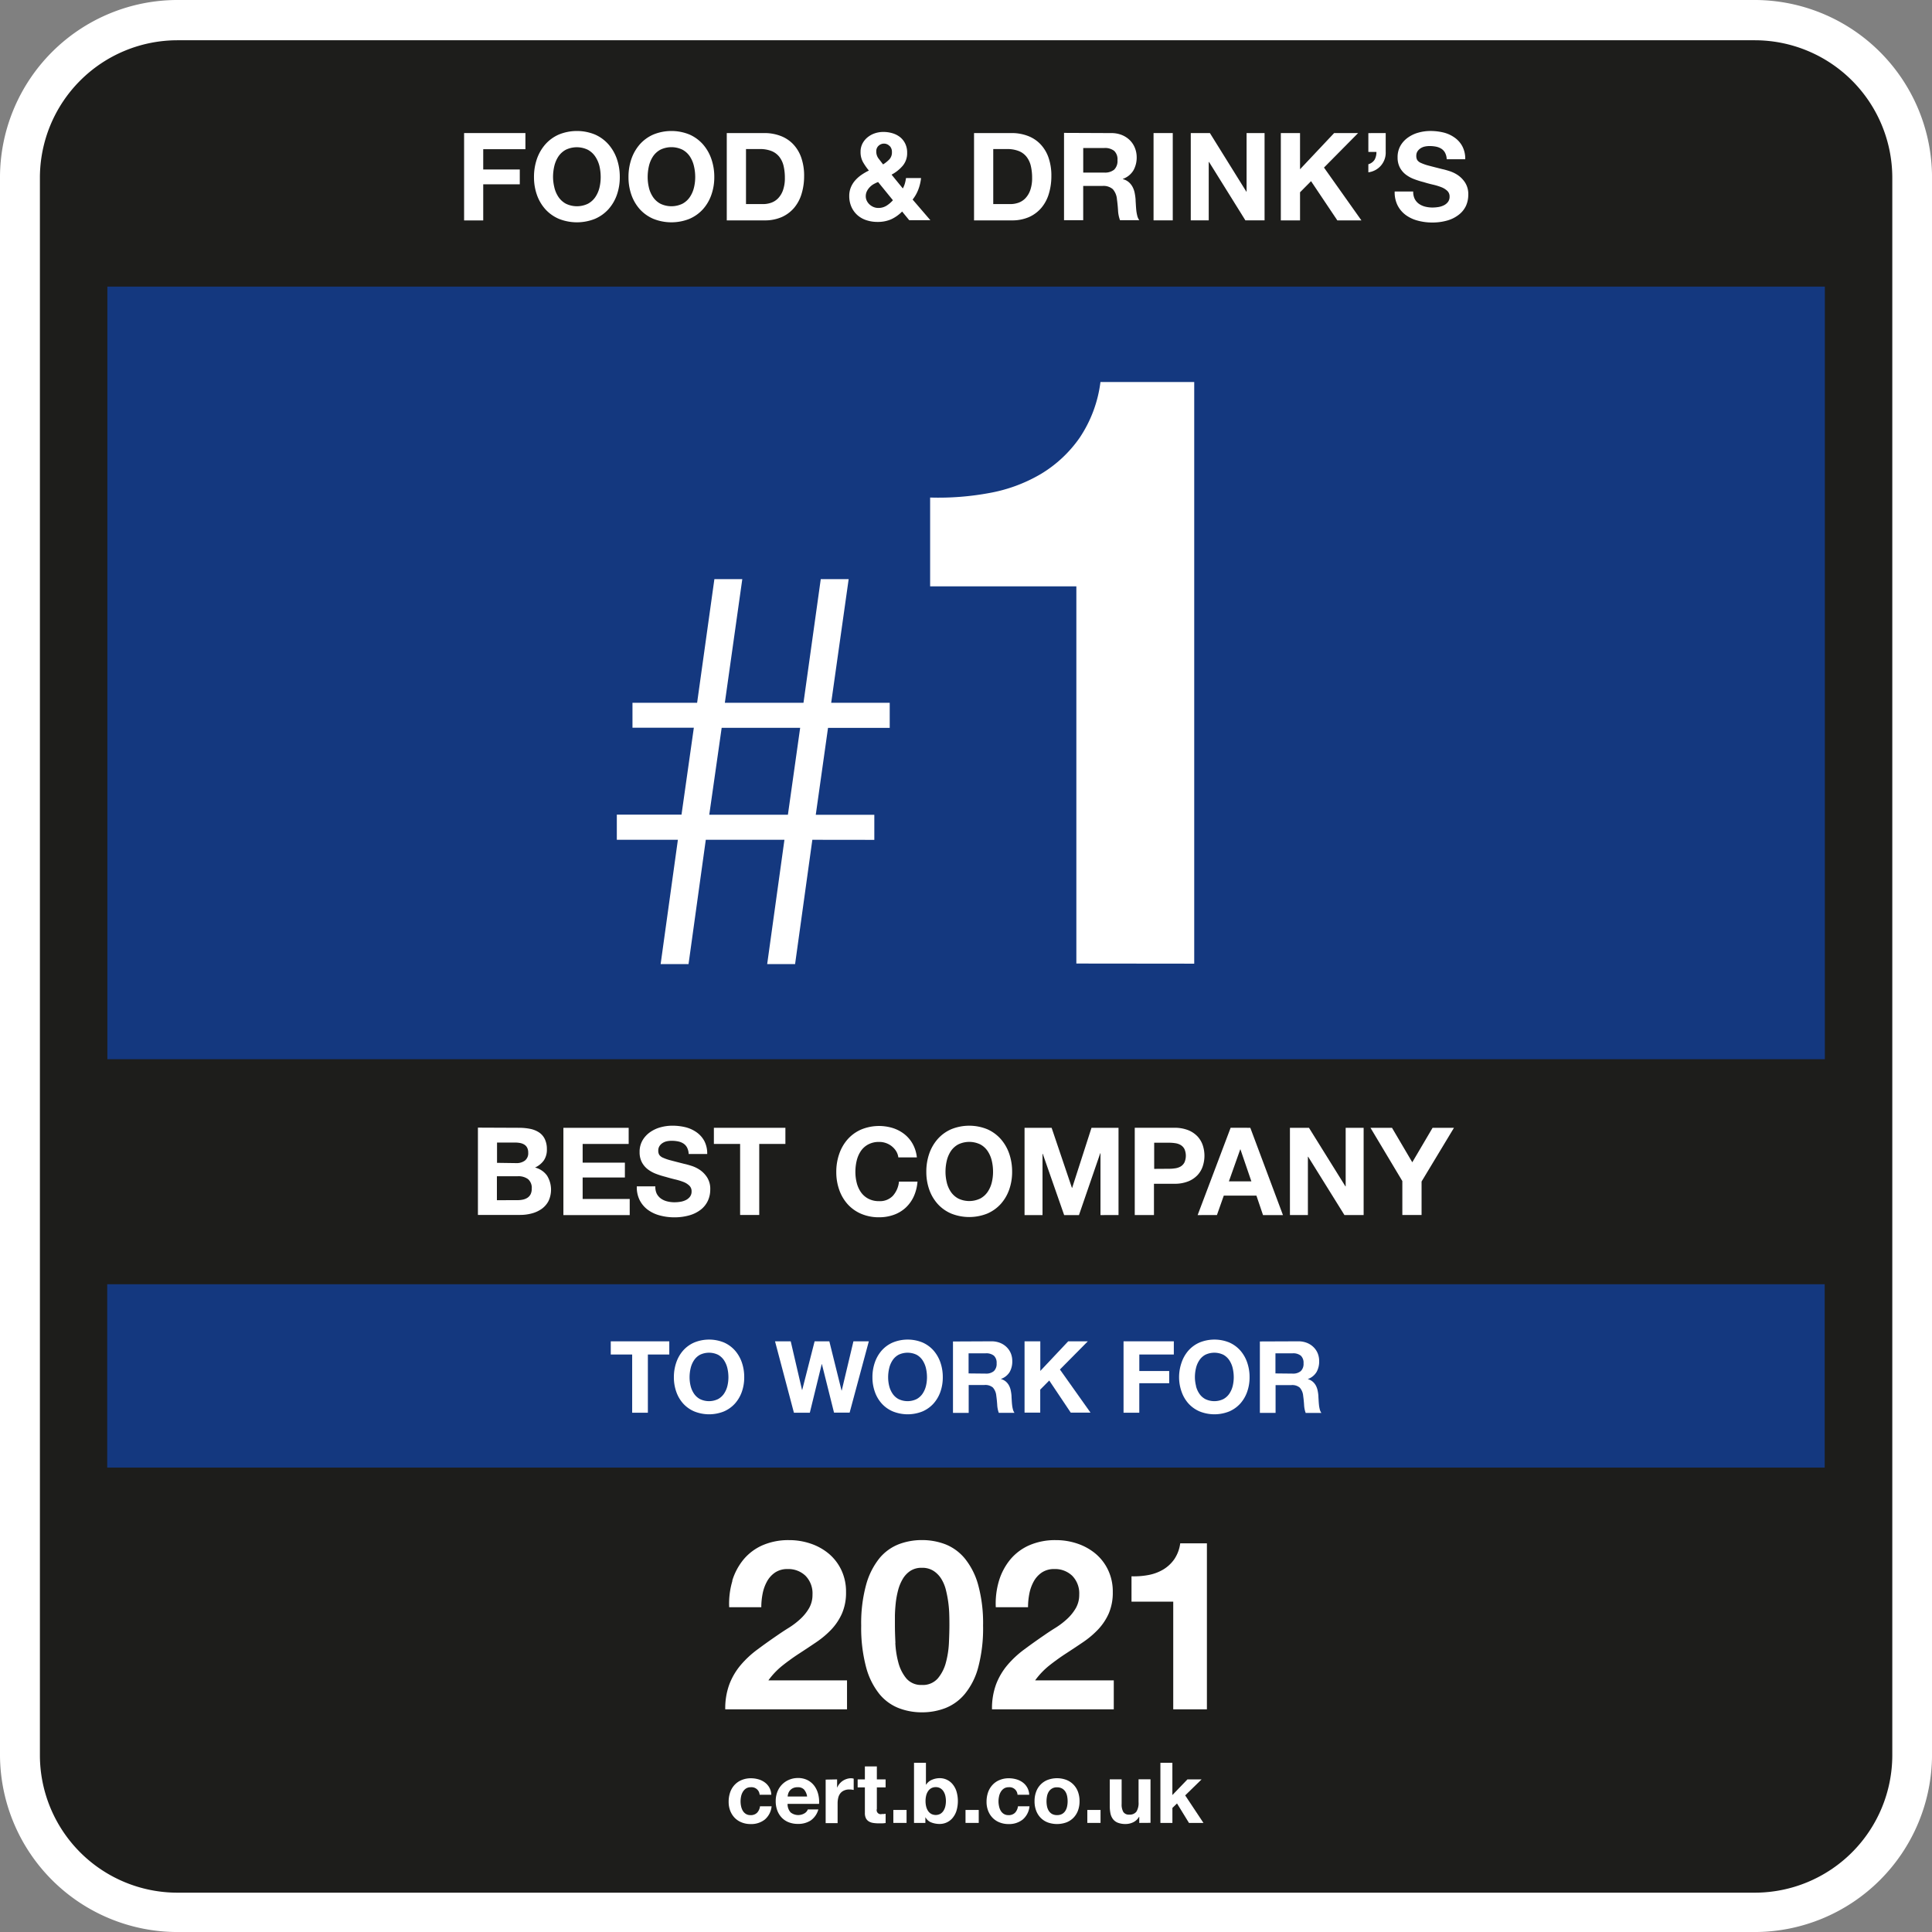 <svg id="FoodDrink" xmlns="http://www.w3.org/2000/svg" width="76.156" height="76.156" viewBox="0 0 76.156 76.156">
  <rect x="0" y="0" width="76.156" height="76.156" fill="#808080" stroke="none"/>
  <g id="white_outline" data-name="white outline">
    <path id="Path_84708" data-name="Path 84708" d="M144.628,73.55H82.448a7,7,0,0,0-6.988,6.988v62.181a7,7,0,0,0,6.988,6.988h62.181a7,7,0,0,0,6.988-6.988V80.538a7,7,0,0,0-6.988-6.988Z" transform="translate(-75.46 -73.55)" fill="#fff"/>
  </g>
  <g id="red_-_colour_block" data-name="red - colour block" transform="translate(3.157 9.559)">
    <rect id="Rectangle_53" data-name="Rectangle 53" width="69.842" height="49.669" fill="#14387f"/>
  </g>
  <g id="holding_device" data-name="holding device" transform="translate(1.573 1.587)">
    <path id="Path_84709" data-name="Path 84709" d="M164.6,95.28H102.415A5.424,5.424,0,0,0,97,100.7v62.181a5.424,5.424,0,0,0,5.418,5.418H164.6a5.424,5.424,0,0,0,5.418-5.418V100.7A5.424,5.424,0,0,0,164.6,95.28Zm-16.021,56.264H99.653v-7.229h67.7v7.229Zm18.78-32.9h0v16.8h-67.7v-16.8h0V104.99h67.7Z" transform="translate(-97 -95.28)" fill="#1d1d1b"/>
  </g>
  <g id="editable_text_copy" data-name="editable text copy" transform="translate(18.294 5.162)">
    <path id="Path_84710" data-name="Path 84710" d="M467.183,906.594a2.425,2.425,0,0,1,.448-.841,2.043,2.043,0,0,1,.753-.561,2.553,2.553,0,0,1,1.042-.2,2.607,2.607,0,0,1,.855.14,2.213,2.213,0,0,1,.715.4,1.914,1.914,0,0,1,.491.645,1.982,1.982,0,0,1,.182.857,2.059,2.059,0,0,1-.16.851,2.254,2.254,0,0,1-.42.631,3.611,3.611,0,0,1-.594.5q-.332.225-.669.444t-.657.472a2.969,2.969,0,0,0-.561.589h3.1v1.14h-4.8a2.734,2.734,0,0,1,.164-.991,2.626,2.626,0,0,1,.444-.752,3.865,3.865,0,0,1,.657-.612q.378-.282.8-.57.215-.15.458-.3a3.028,3.028,0,0,0,.444-.342,1.827,1.827,0,0,0,.337-.42,1.05,1.05,0,0,0,.135-.533.988.988,0,0,0-.275-.743.975.975,0,0,0-.706-.266.862.862,0,0,0-.491.135,1.013,1.013,0,0,0-.322.356,1.63,1.63,0,0,0-.173.486,2.781,2.781,0,0,0-.051.528h-1.266a3.13,3.13,0,0,1,.128-1.042Z" transform="translate(-456.614 -849.445)" fill="#fff"/>
    <path id="Path_84711" data-name="Path 84711" d="M540.571,906.741a2.887,2.887,0,0,1,.518-1.043,1.866,1.866,0,0,1,.762-.561,2.538,2.538,0,0,1,.921-.168,2.568,2.568,0,0,1,.93.168,1.9,1.9,0,0,1,.767.564,2.843,2.843,0,0,1,.524,1.043,5.718,5.718,0,0,1,.191,1.6,5.975,5.975,0,0,1-.191,1.64,2.769,2.769,0,0,1-.524,1.045,1.9,1.9,0,0,1-.766.561,2.55,2.55,0,0,1-.93.169,2.521,2.521,0,0,1-.921-.169,1.862,1.862,0,0,1-.762-.562,2.864,2.864,0,0,1-.518-1.052,6.035,6.035,0,0,1-.192-1.64A5.735,5.735,0,0,1,540.571,906.741Zm1.154,2.28a3.615,3.615,0,0,0,.117.766,1.63,1.63,0,0,0,.313.631.763.763,0,0,0,.617.262.777.777,0,0,0,.631-.262,1.6,1.6,0,0,0,.318-.631,3.608,3.608,0,0,0,.117-.766q.018-.4.019-.678c0-.112,0-.247-.005-.407a4.412,4.412,0,0,0-.037-.491,4.488,4.488,0,0,0-.094-.5,1.515,1.515,0,0,0-.182-.444,1,1,0,0,0-.309-.318.819.819,0,0,0-.458-.121.8.8,0,0,0-.454.121.973.973,0,0,0-.3.318,1.723,1.723,0,0,0-.183.444,3.447,3.447,0,0,0-.093.5q-.027.252-.033.491c0,.159,0,.292,0,.407,0,.187.007.413.02.678Z" transform="translate(-524.727 -849.424)" fill="#fff"/>
    <path id="Path_84712" data-name="Path 84712" d="M611.183,906.594a2.425,2.425,0,0,1,.448-.841,2.044,2.044,0,0,1,.753-.561,2.553,2.553,0,0,1,1.042-.2,2.607,2.607,0,0,1,.855.14,2.213,2.213,0,0,1,.715.4,1.9,1.9,0,0,1,.491.645,1.97,1.97,0,0,1,.182.86,2.073,2.073,0,0,1-.16.848,2.238,2.238,0,0,1-.421.631,3.6,3.6,0,0,1-.593.5q-.332.225-.669.444t-.657.472a2.967,2.967,0,0,0-.561.589h3.1v1.14h-4.8a2.735,2.735,0,0,1,.163-.991,2.629,2.629,0,0,1,.444-.752,3.886,3.886,0,0,1,.657-.612q.379-.282.8-.57.215-.15.458-.3a3.053,3.053,0,0,0,.444-.342,1.824,1.824,0,0,0,.337-.42,1.05,1.05,0,0,0,.135-.533.988.988,0,0,0-.275-.743.975.975,0,0,0-.706-.266.862.862,0,0,0-.491.135,1.013,1.013,0,0,0-.322.355,1.635,1.635,0,0,0-.173.486,2.776,2.776,0,0,0-.051.528h-1.271A3.133,3.133,0,0,1,611.183,906.594Z" transform="translate(-590.099 -849.445)" fill="#fff"/>
    <path id="Path_84713" data-name="Path 84713" d="M687.945,913.3v-4.243H686.3v-1a3.088,3.088,0,0,0,.668-.051,1.767,1.767,0,0,0,.58-.215,1.424,1.424,0,0,0,.438-.407,1.446,1.446,0,0,0,.234-.626h1.052V913.3Z" transform="translate(-659.992 -851.084)" fill="#fff"/>
    <path id="Path_84714" data-name="Path 84714" d="M405.18,798.17v-.52h2.307v.52h-.844v2.295h-.619V798.17Z" transform="translate(-399.399 -749.94)" fill="#fff"/>
    <path id="Path_84715" data-name="Path 84715" d="M439.344,797.623a1.4,1.4,0,0,1,.272-.472,1.25,1.25,0,0,1,.438-.315,1.548,1.548,0,0,1,1.168,0,1.26,1.26,0,0,1,.434.315,1.416,1.416,0,0,1,.272.472,1.763,1.763,0,0,1,.094.584,1.706,1.706,0,0,1-.094.573,1.379,1.379,0,0,1-.272.464,1.255,1.255,0,0,1-.434.31,1.566,1.566,0,0,1-1.168,0,1.245,1.245,0,0,1-.438-.31,1.367,1.367,0,0,1-.272-.464,1.706,1.706,0,0,1-.095-.573A1.765,1.765,0,0,1,439.344,797.623Zm.566.93a.928.928,0,0,0,.132.3.663.663,0,0,0,.237.215.817.817,0,0,0,.71,0,.671.671,0,0,0,.237-.215.952.952,0,0,0,.132-.3,1.461,1.461,0,0,0,.041-.345,1.581,1.581,0,0,0-.041-.359.97.97,0,0,0-.132-.31.675.675,0,0,0-.237-.219.824.824,0,0,0-.71,0,.668.668,0,0,0-.237.219.947.947,0,0,0-.132.31,1.533,1.533,0,0,0-.042.359A1.425,1.425,0,0,0,439.91,798.554Z" transform="translate(-430.98 -749.08)" fill="#fff"/>
    <path id="Path_84716" data-name="Path 84716" d="M496.176,800.5l-.478-1.913h-.007l-.469,1.916h-.627l-.745-2.815h.619l.445,1.916h.008l.489-1.916h.58l.481,1.939h.008l.461-1.939h.607l-.757,2.812Z" transform="translate(-481.594 -749.978)" fill="#fff"/>
    <path id="Path_84717" data-name="Path 84717" d="M546.534,797.623a1.394,1.394,0,0,1,.272-.472,1.243,1.243,0,0,1,.438-.315,1.547,1.547,0,0,1,1.168,0,1.26,1.26,0,0,1,.434.315,1.419,1.419,0,0,1,.272.472,1.767,1.767,0,0,1,.094.584,1.71,1.71,0,0,1-.094.573,1.381,1.381,0,0,1-.272.464,1.254,1.254,0,0,1-.434.31,1.566,1.566,0,0,1-1.168,0,1.241,1.241,0,0,1-.438-.31,1.357,1.357,0,0,1-.272-.464,1.693,1.693,0,0,1-.095-.573A1.747,1.747,0,0,1,546.534,797.623Zm.566.93a.93.93,0,0,0,.132.3.657.657,0,0,0,.237.215.817.817,0,0,0,.71,0,.669.669,0,0,0,.237-.215.954.954,0,0,0,.132-.3,1.463,1.463,0,0,0,.041-.345,1.578,1.578,0,0,0-.041-.359.971.971,0,0,0-.132-.31.674.674,0,0,0-.237-.219.824.824,0,0,0-.71,0,.662.662,0,0,0-.237.219.95.95,0,0,0-.132.31,1.537,1.537,0,0,0-.042.359A1.431,1.431,0,0,0,547.1,798.554Z" transform="translate(-530.343 -749.08)" fill="#fff"/>
    <path id="Path_84718" data-name="Path 84718" d="M591.378,797.649a.917.917,0,0,1,.341.061.775.775,0,0,1,.26.168.731.731,0,0,1,.166.246.8.8,0,0,1,.057.3.843.843,0,0,1-.1.43.651.651,0,0,1-.341.276v.008a.486.486,0,0,1,.19.1.534.534,0,0,1,.122.154.7.7,0,0,1,.069.195,1.632,1.632,0,0,1,.03.213c0,.045.005.1.008.158s.007.122.014.185a1.217,1.217,0,0,0,.031.18.407.407,0,0,0,.065.146h-.619a1.1,1.1,0,0,1-.063-.319q-.012-.185-.036-.355a.565.565,0,0,0-.134-.324.462.462,0,0,0-.336-.1h-.618v1.1h-.619v-2.815Zm-.219,1.273a.465.465,0,0,0,.319-.1.393.393,0,0,0,.107-.307.377.377,0,0,0-.108-.3.477.477,0,0,0-.319-.093h-.678v.793Z" transform="translate(-570.594 -749.939)" fill="#fff"/>
    <path id="Path_84719" data-name="Path 84719" d="M629.2,797.65v1.168l1.1-1.168h.773l-1.1,1.111,1.206,1.7H630.4l-.848-1.266-.355.359v.907h-.618V797.65Z" transform="translate(-606.487 -749.94)" fill="#fff"/>
    <path id="Path_84720" data-name="Path 84720" d="M683.982,797.65v.52h-1.36v.651H683.8v.481h-1.179v1.163H682V797.65Z" transform="translate(-656.006 -749.94)" fill="#fff"/>
    <path id="Path_84721" data-name="Path 84721" d="M712.2,797.623a1.4,1.4,0,0,1,.272-.472,1.26,1.26,0,0,1,.438-.315,1.548,1.548,0,0,1,1.168,0,1.261,1.261,0,0,1,.434.315,1.4,1.4,0,0,1,.272.472,1.748,1.748,0,0,1,.095.584,1.691,1.691,0,0,1-.095.573,1.367,1.367,0,0,1-.272.464,1.256,1.256,0,0,1-.434.31,1.566,1.566,0,0,1-1.168,0,1.255,1.255,0,0,1-.438-.31,1.363,1.363,0,0,1-.272-.464,1.71,1.71,0,0,1-.1-.573A1.766,1.766,0,0,1,712.2,797.623Zm.566.93a.93.93,0,0,0,.132.3.656.656,0,0,0,.237.215.817.817,0,0,0,.71,0,.67.67,0,0,0,.237-.215.949.949,0,0,0,.132-.3,1.463,1.463,0,0,0,.041-.345,1.571,1.571,0,0,0-.041-.359.968.968,0,0,0-.132-.31.673.673,0,0,0-.237-.219.824.824,0,0,0-.71,0,.661.661,0,0,0-.237.219.946.946,0,0,0-.132.31,1.531,1.531,0,0,0-.042.359A1.425,1.425,0,0,0,712.77,798.554Z" transform="translate(-683.917 -749.08)" fill="#fff"/>
    <path id="Path_84722" data-name="Path 84722" d="M757.039,797.649a.916.916,0,0,1,.341.061.781.781,0,0,1,.26.168.73.73,0,0,1,.166.246.8.8,0,0,1,.057.3.843.843,0,0,1-.1.43.653.653,0,0,1-.341.28v.008a.477.477,0,0,1,.189.1.526.526,0,0,1,.123.154.727.727,0,0,1,.069.195,1.617,1.617,0,0,1,.03.213c0,.045.005.1.008.158s.007.122.014.185a1.112,1.112,0,0,0,.031.18.4.4,0,0,0,.065.146h-.619a1.066,1.066,0,0,1-.063-.319q-.012-.185-.036-.355a.559.559,0,0,0-.134-.324.459.459,0,0,0-.335-.1h-.619v1.095h-.619v-2.815Zm-.219,1.273a.466.466,0,0,0,.32-.1.393.393,0,0,0,.107-.307.377.377,0,0,0-.107-.3.478.478,0,0,0-.32-.093h-.68v.793Z" transform="translate(-724.158 -749.939)" fill="#fff"/>
    <path id="Path_84723" data-name="Path 84723" d="M328.417,145.38v.636h-1.663v.8h1.441v.584h-1.441v1.424H326V145.38Z" transform="translate(-326 -145.297)" fill="#fff"/>
    <path id="Path_84724" data-name="Path 84724" d="M363.844,145.361a1.734,1.734,0,0,1,.333-.576,1.528,1.528,0,0,1,.532-.386,1.887,1.887,0,0,1,1.424,0,1.533,1.533,0,0,1,.53.386,1.733,1.733,0,0,1,.333.576,2.161,2.161,0,0,1,.115.716,2.09,2.09,0,0,1-.115.7,1.68,1.68,0,0,1-.333.567,1.533,1.533,0,0,1-.53.378,1.915,1.915,0,0,1-1.424,0,1.529,1.529,0,0,1-.532-.378,1.68,1.68,0,0,1-.333-.567,2.09,2.09,0,0,1-.115-.7A2.161,2.161,0,0,1,363.844,145.361Zm.691,1.138a1.15,1.15,0,0,0,.161.365.835.835,0,0,0,.292.263,1,1,0,0,0,.867,0,.83.83,0,0,0,.292-.263,1.148,1.148,0,0,0,.161-.365,1.764,1.764,0,0,0,.05-.422,1.892,1.892,0,0,0-.05-.438,1.181,1.181,0,0,0-.166-.375.829.829,0,0,0-.292-.265,1,1,0,0,0-.867,0,.833.833,0,0,0-.292.265,1.182,1.182,0,0,0-.161.378,1.89,1.89,0,0,0-.05.438A1.766,1.766,0,0,0,364.536,146.5Z" transform="translate(-360.974 -144.258)" fill="#fff"/>
    <path id="Path_84725" data-name="Path 84725" d="M414.864,145.361a1.744,1.744,0,0,1,.332-.576,1.533,1.533,0,0,1,.533-.386,1.887,1.887,0,0,1,1.424,0,1.533,1.533,0,0,1,.53.386,1.72,1.72,0,0,1,.332.576,2.143,2.143,0,0,1,.116.716,2.07,2.07,0,0,1-.116.7,1.668,1.668,0,0,1-.332.567,1.533,1.533,0,0,1-.53.378,1.915,1.915,0,0,1-1.424,0,1.533,1.533,0,0,1-.533-.378,1.693,1.693,0,0,1-.332-.567,2.088,2.088,0,0,1-.115-.7A2.16,2.16,0,0,1,414.864,145.361Zm.691,1.138a1.132,1.132,0,0,0,.161.365.821.821,0,0,0,.292.263,1,1,0,0,0,.867,0,.821.821,0,0,0,.292-.263,1.131,1.131,0,0,0,.161-.365,1.729,1.729,0,0,0,.051-.422,1.855,1.855,0,0,0-.051-.438,1.169,1.169,0,0,0-.161-.378.821.821,0,0,0-.292-.265,1,1,0,0,0-.867,0,.82.82,0,0,0-.292.265,1.169,1.169,0,0,0-.161.378,1.894,1.894,0,0,0-.05.438A1.769,1.769,0,0,0,415.556,146.5Z" transform="translate(-408.269 -144.258)" fill="#fff"/>
    <path id="Path_84726" data-name="Path 84726" d="M469.294,145.379a1.767,1.767,0,0,1,.619.106,1.345,1.345,0,0,1,.5.318,1.467,1.467,0,0,1,.328.53,2.158,2.158,0,0,1,.118.747,2.383,2.383,0,0,1-.1.694,1.535,1.535,0,0,1-.292.55,1.362,1.362,0,0,1-.487.365,1.644,1.644,0,0,1-.686.132H467.81v-3.442Zm-.053,2.8a.98.98,0,0,0,.318-.053.705.705,0,0,0,.275-.176.885.885,0,0,0,.193-.321,1.412,1.412,0,0,0,.073-.482,2.018,2.018,0,0,0-.05-.47.93.93,0,0,0-.167-.359.738.738,0,0,0-.306-.229,1.229,1.229,0,0,0-.469-.08h-.54v2.169Z" transform="translate(-457.456 -145.296)" fill="#fff"/>
    <path id="Path_84727" data-name="Path 84727" d="M535.571,148.3a1.324,1.324,0,0,1-.528.1,1.4,1.4,0,0,1-.438-.067,1,1,0,0,1-.355-.2.953.953,0,0,1-.236-.323,1.044,1.044,0,0,1-.087-.438.869.869,0,0,1,.063-.334.963.963,0,0,1,.171-.275,1.354,1.354,0,0,1,.248-.219,2.24,2.24,0,0,1,.292-.169,2.292,2.292,0,0,1-.234-.337.8.8,0,0,1-.094-.4.694.694,0,0,1,.073-.323.784.784,0,0,1,.2-.248.907.907,0,0,1,.286-.159,1.043,1.043,0,0,1,.335-.055,1.226,1.226,0,0,1,.369.053.883.883,0,0,1,.3.156.746.746,0,0,1,.2.258.8.8,0,0,1,.073.357.763.763,0,0,1-.176.511,1.488,1.488,0,0,1-.438.348l.444.544a.96.96,0,0,0,.082-.2,1.562,1.562,0,0,0,.043-.21h.593a1.778,1.778,0,0,1-.106.448,1.5,1.5,0,0,1-.226.4l.7.814h-.834l-.28-.342A1.472,1.472,0,0,1,535.571,148.3Zm-.689-1.387a.713.713,0,0,0-.154.125.629.629,0,0,0-.109.159.452.452,0,0,0-.041.193.4.4,0,0,0,.041.176.467.467,0,0,0,.109.146.53.53,0,0,0,.156.1.49.49,0,0,0,.185.037.6.6,0,0,0,.321-.085,1.152,1.152,0,0,0,.258-.219l-.584-.718A1.367,1.367,0,0,0,534.882,146.914Zm.639-1.5a.3.3,0,0,0-.219-.1.311.311,0,0,0-.219.085.286.286,0,0,0-.091.219.454.454,0,0,0,.087.28c.058.073.118.156.182.236a1.359,1.359,0,0,0,.248-.2.4.4,0,0,0,.1-.292.322.322,0,0,0-.09-.236Z" transform="translate(-518.745 -144.814)" fill="#fff"/>
    <path id="Path_84728" data-name="Path 84728" d="M602.784,145.379a1.768,1.768,0,0,1,.619.106,1.338,1.338,0,0,1,.5.318,1.465,1.465,0,0,1,.328.53,2.154,2.154,0,0,1,.117.747,2.384,2.384,0,0,1-.1.694,1.534,1.534,0,0,1-.292.55,1.364,1.364,0,0,1-.486.365,1.649,1.649,0,0,1-.687.132H601.3v-3.442Zm-.053,2.8a.98.98,0,0,0,.318-.053.7.7,0,0,0,.274-.176.885.885,0,0,0,.193-.321,1.416,1.416,0,0,0,.073-.482,2.031,2.031,0,0,0-.05-.47.928.928,0,0,0-.167-.359.729.729,0,0,0-.306-.229,1.229,1.229,0,0,0-.469-.08h-.54v2.169Z" transform="translate(-581.199 -145.296)" fill="#fff"/>
    <path id="Path_84729" data-name="Path 84729" d="M651.735,145.378a1.113,1.113,0,0,1,.417.073.968.968,0,0,1,.318.205.894.894,0,0,1,.2.3.979.979,0,0,1,.073.365,1.034,1.034,0,0,1-.128.526.8.8,0,0,1-.417.337v.009a.574.574,0,0,1,.232.118.647.647,0,0,1,.15.188.863.863,0,0,1,.084.239,2.108,2.108,0,0,1,.036.26c0,.055.006.119.01.193s.009.146.017.226a1.522,1.522,0,0,0,.039.219.493.493,0,0,0,.08.176h-.76a1.3,1.3,0,0,1-.078-.39q-.014-.226-.043-.434a.683.683,0,0,0-.164-.4.557.557,0,0,0-.41-.126h-.756v1.349h-.756v-3.441Zm-.27,1.557a.572.572,0,0,0,.391-.116.478.478,0,0,0,.13-.375.454.454,0,0,0-.13-.365.584.584,0,0,0-.391-.113h-.829v.97Z" transform="translate(-626.231 -145.294)" fill="#fff"/>
    <path id="Path_84730" data-name="Path 84730" d="M698.957,145.38v3.441H698.2V145.38Z" transform="translate(-671.023 -145.297)" fill="#fff"/>
    <path id="Path_84731" data-name="Path 84731" d="M719.054,145.38l1.436,2.309h.01V145.38h.709v3.441h-.756l-1.432-2.3h-.013v2.3H718.3V145.38Z" transform="translate(-689.656 -145.297)" fill="#fff"/>
    <path id="Path_84732" data-name="Path 84732" d="M767.677,145.38v1.427l1.344-1.427h.945l-1.345,1.36,1.475,2.082h-.949l-1.036-1.546-.434.438v1.108h-.757V145.38Z" transform="translate(-734.726 -145.297)" fill="#fff"/>
    <path id="Path_84733" data-name="Path 84733" d="M814.854,145.38v.737a.779.779,0,0,1-.684.81v-.318a.427.427,0,0,0,.25-.185.615.615,0,0,0,.068-.3h-.318v-.742Z" transform="translate(-778.526 -145.297)" fill="#fff"/>
    <path id="Path_84734" data-name="Path 84734" d="M829.091,146.916a.55.55,0,0,0,.166.195.732.732,0,0,0,.243.111,1.155,1.155,0,0,0,.292.036,1.438,1.438,0,0,0,.219-.017.74.74,0,0,0,.219-.065.465.465,0,0,0,.169-.132.332.332,0,0,0,.068-.215.3.3,0,0,0-.089-.226.717.717,0,0,0-.234-.146,2.357,2.357,0,0,0-.328-.1c-.122-.028-.246-.061-.371-.1a3.267,3.267,0,0,1-.376-.118,1.267,1.267,0,0,1-.328-.18.848.848,0,0,1-.234-.277.839.839,0,0,1-.089-.4.9.9,0,0,1,.113-.46,1.009,1.009,0,0,1,.3-.325,1.282,1.282,0,0,1,.414-.193,1.744,1.744,0,0,1,.463-.063,2.183,2.183,0,0,1,.518.06,1.28,1.28,0,0,1,.438.2.984.984,0,0,1,.306.344,1.052,1.052,0,0,1,.114.511h-.73a.6.6,0,0,0-.065-.256.429.429,0,0,0-.146-.159.618.618,0,0,0-.21-.082,1.294,1.294,0,0,0-.258-.024.916.916,0,0,0-.183.019.5.5,0,0,0-.166.068.419.419,0,0,0-.123.12.323.323,0,0,0-.048.183.309.309,0,0,0,.039.164.34.34,0,0,0,.152.115,1.906,1.906,0,0,0,.313.107c.133.035.307.08.523.134q.1.02.267.073a1.283,1.283,0,0,1,.34.161,1.037,1.037,0,0,1,.292.3.846.846,0,0,1,.123.475,1.058,1.058,0,0,1-.091.438.948.948,0,0,1-.278.346,1.3,1.3,0,0,1-.448.229,2.113,2.113,0,0,1-.619.082,2.167,2.167,0,0,1-.552-.073,1.387,1.387,0,0,1-.472-.219,1.079,1.079,0,0,1-.325-.38,1.142,1.142,0,0,1-.116-.55h.73A.631.631,0,0,0,829.091,146.916Z" transform="translate(-791.621 -144.24)" fill="#fff"/>
    <path id="Path_84735" data-name="Path 84735" d="M469.69,1033.875a.332.332,0,0,0-.189.051.408.408,0,0,0-.124.133.563.563,0,0,0-.068.18.927.927,0,0,0-.02.193.891.891,0,0,0,.02.189.579.579,0,0,0,.064.175.368.368,0,0,0,.121.128.331.331,0,0,0,.186.05.345.345,0,0,0,.26-.094.447.447,0,0,0,.115-.254h.457a.781.781,0,0,1-.266.521.859.859,0,0,1-.561.179.919.919,0,0,1-.353-.065.782.782,0,0,1-.274-.18.834.834,0,0,1-.176-.277.969.969,0,0,1-.063-.354,1.143,1.143,0,0,1,.058-.37.826.826,0,0,1,.171-.292.781.781,0,0,1,.276-.194.931.931,0,0,1,.372-.073,1.093,1.093,0,0,1,.292.04.77.77,0,0,1,.252.121.625.625,0,0,1,.261.489h-.461A.317.317,0,0,0,469.69,1033.875Z" transform="translate(-458.391 -968.587)" fill="#fff"/>
    <path id="Path_84736" data-name="Path 84736" d="M494.827,1034.774a.484.484,0,0,0,.551.032.3.3,0,0,0,.126-.151h.415a.785.785,0,0,1-.305.438.9.9,0,0,1-.5.133.964.964,0,0,1-.365-.065.757.757,0,0,1-.275-.184.822.822,0,0,1-.175-.285,1.045,1.045,0,0,1-.061-.365,1.016,1.016,0,0,1,.063-.359.833.833,0,0,1,.456-.478.881.881,0,0,1,.357-.073.82.82,0,0,1,.382.085.77.77,0,0,1,.267.228.929.929,0,0,1,.15.325,1.2,1.2,0,0,1,.034.382h-1.241A.479.479,0,0,0,494.827,1034.774Zm.532-.9a.33.33,0,0,0-.257-.093.407.407,0,0,0-.188.038.357.357,0,0,0-.12.095.347.347,0,0,0-.063.119.529.529,0,0,0-.022.113h.767a.545.545,0,0,0-.118-.271Z" transform="translate(-481.955 -968.493)" fill="#fff"/>
    <path id="Path_84737" data-name="Path 84737" d="M521.669,1033.585v.318h.007a.6.6,0,0,1,.219-.263.624.624,0,0,1,.156-.073.574.574,0,0,1,.172-.027.368.368,0,0,1,.1.017V1034c-.022,0-.048-.008-.079-.012a.763.763,0,0,0-.089-.005.489.489,0,0,0-.219.044.375.375,0,0,0-.146.117.472.472,0,0,0-.078.174.954.954,0,0,0-.023.219v.773h-.471v-1.716Z" transform="translate(-506.966 -968.607)" fill="#fff"/>
    <path id="Path_84738" data-name="Path 84738" d="M539.525,1027.708v.316h-.345v.849a.159.159,0,0,0,.2.2h.077a.666.666,0,0,0,.069-.01v.365a1.142,1.142,0,0,1-.132.013c-.049,0-.1,0-.146,0a1.342,1.342,0,0,1-.207-.015.489.489,0,0,1-.172-.058.321.321,0,0,1-.118-.123.447.447,0,0,1-.043-.21v-1.012h-.285v-.315h.285v-.511h.472v.511Z" transform="translate(-522.91 -962.73)" fill="#fff"/>
    <path id="Path_84739" data-name="Path 84739" d="M558.251,1050.66v.511h-.521v-.511Z" transform="translate(-540.81 -984.477)" fill="#fff"/>
    <path id="Path_84740" data-name="Path 84740" d="M569.332,1025.191v.861h.007a.5.5,0,0,1,.234-.194.779.779,0,0,1,.307-.062.65.65,0,0,1,.256.053.666.666,0,0,1,.228.163.848.848,0,0,1,.164.281,1.349,1.349,0,0,1,0,.813.845.845,0,0,1-.164.28.658.658,0,0,1-.483.215.9.9,0,0,1-.338-.06.425.425,0,0,1-.226-.2h-.007v.219h-.448v-2.369Zm.764,1.3a.557.557,0,0,0-.073-.176.381.381,0,0,0-.125-.121.342.342,0,0,0-.18-.044.35.35,0,0,0-.18.044.369.369,0,0,0-.126.121.536.536,0,0,0-.073.176.893.893,0,0,0-.023.209.881.881,0,0,0,.023.206.531.531,0,0,0,.073.176.364.364,0,0,0,.126.121.385.385,0,0,0,.36,0,.377.377,0,0,0,.125-.121.553.553,0,0,0,.073-.176.935.935,0,0,0,0-.415Z" transform="translate(-551.127 -960.866)" fill="#fff"/>
    <path id="Path_84741" data-name="Path 84741" d="M597.211,1050.66v.511h-.521v-.511Z" transform="translate(-576.925 -984.477)" fill="#fff"/>
    <path id="Path_84742" data-name="Path 84742" d="M608.922,1033.875a.332.332,0,0,0-.189.051.408.408,0,0,0-.124.133.565.565,0,0,0-.068.18.925.925,0,0,0-.021.193.883.883,0,0,0,.021.189.579.579,0,0,0,.064.175.367.367,0,0,0,.121.128.331.331,0,0,0,.186.05.345.345,0,0,0,.26-.094.446.446,0,0,0,.115-.254h.455a.781.781,0,0,1-.266.521.858.858,0,0,1-.561.179.92.92,0,0,1-.353-.065.781.781,0,0,1-.274-.18.833.833,0,0,1-.176-.277.969.969,0,0,1-.063-.354,1.139,1.139,0,0,1,.058-.37.827.827,0,0,1,.172-.292.77.77,0,0,1,.275-.194.931.931,0,0,1,.372-.073,1.093,1.093,0,0,1,.292.04.78.78,0,0,1,.253.121.627.627,0,0,1,.26.489h-.461A.315.315,0,0,0,608.922,1033.875Z" transform="translate(-587.455 -968.587)" fill="#fff"/>
    <path id="Path_84743" data-name="Path 84743" d="M634.021,1034.052a.783.783,0,0,1,.458-.468,1.059,1.059,0,0,1,.73,0,.8.8,0,0,1,.28.183.815.815,0,0,1,.18.285,1.063,1.063,0,0,1,.063.373,1.049,1.049,0,0,1-.063.372.817.817,0,0,1-.18.284.784.784,0,0,1-.28.181,1.09,1.09,0,0,1-.73,0,.784.784,0,0,1-.279-.181.806.806,0,0,1-.179-.284,1.032,1.032,0,0,1-.063-.372A1.044,1.044,0,0,1,634.021,1034.052Zm.428.574a.526.526,0,0,0,.068.176.374.374,0,0,0,.128.125.4.4,0,0,0,.2.046.4.4,0,0,0,.2-.046.363.363,0,0,0,.129-.125.526.526,0,0,0,.068-.176.958.958,0,0,0,.02-.2.992.992,0,0,0-.02-.2.51.51,0,0,0-.068-.176.375.375,0,0,0-.129-.124.39.39,0,0,0-.2-.048.365.365,0,0,0-.327.172.513.513,0,0,0-.068.176,1.039,1.039,0,0,0-.02.2A1.014,1.014,0,0,0,634.449,1034.626Z" transform="translate(-611.472 -968.587)" fill="#fff"/>
    <path id="Path_84744" data-name="Path 84744" d="M662.971,1050.66v.511h-.521v-.511Z" transform="translate(-637.884 -984.477)" fill="#fff"/>
    <path id="Path_84745" data-name="Path 84745" d="M675.751,1035.857v-.239h-.01a.531.531,0,0,1-.232.215.685.685,0,0,1-.292.067.832.832,0,0,1-.31-.05.449.449,0,0,1-.191-.141.553.553,0,0,1-.1-.223,1.418,1.418,0,0,1-.028-.292v-1.055h.468v.969a.6.6,0,0,0,.066.317.257.257,0,0,0,.236.105.328.328,0,0,0,.279-.115.644.644,0,0,0,.086-.377v-.9h.471v1.716Z" transform="translate(-649.137 -969.163)" fill="#fff"/>
    <path id="Path_84746" data-name="Path 84746" d="M702.372,1025.21v1.271l.594-.618h.558l-.647.631.72,1.085h-.571l-.471-.767-.182.176v.591H701.9v-2.37Z" transform="translate(-674.453 -960.885)" fill="#fff"/>
    <path id="Path_84747" data-name="Path 84747" d="M583.354,302.656V287.787H577.59v-3.5a10.979,10.979,0,0,0,2.342-.18,6.116,6.116,0,0,0,2.031-.753,4.989,4.989,0,0,0,1.522-1.425,5.073,5.073,0,0,0,.819-2.195H588v22.927Z" transform="translate(-559.22 -269.837)" fill="#fff"/>
    <path id="Path_84748" data-name="Path 84748" d="M335.089,682.389a2.181,2.181,0,0,1,.448.043.977.977,0,0,1,.347.142.657.657,0,0,1,.224.263.917.917,0,0,1,.08.4.751.751,0,0,1-.118.434.859.859,0,0,1-.349.284.83.83,0,0,1,.475.321,1.055,1.055,0,0,1,.056,1,.884.884,0,0,1-.272.311,1.211,1.211,0,0,1-.391.178,1.751,1.751,0,0,1-.451.058H333.47v-3.441Zm-.1,1.392a.545.545,0,0,0,.333-.1.365.365,0,0,0,.13-.313.4.4,0,0,0-.044-.2.311.311,0,0,0-.115-.12.489.489,0,0,0-.167-.061,1.122,1.122,0,0,0-.195-.017h-.708v.8Zm.044,1.46a1,1,0,0,0,.212-.022.53.53,0,0,0,.178-.073.365.365,0,0,0,.123-.137.479.479,0,0,0,.045-.219.45.45,0,0,0-.146-.378.637.637,0,0,0-.4-.114h-.827v.945Z" transform="translate(-332.925 -643.095)" fill="#fff"/>
    <path id="Path_84749" data-name="Path 84749" d="M382.173,682.39v.636h-1.814v.738h1.665v.584h-1.665v.847h1.855v.636H379.6v-3.44Z" transform="translate(-375.686 -643.096)" fill="#fff"/>
    <path id="Path_84750" data-name="Path 84750" d="M420,683.926a.546.546,0,0,0,.166.195.724.724,0,0,0,.244.111,1.154,1.154,0,0,0,.292.036,1.446,1.446,0,0,0,.219-.017.752.752,0,0,0,.219-.065.468.468,0,0,0,.169-.133.331.331,0,0,0,.067-.214.3.3,0,0,0-.089-.226.683.683,0,0,0-.234-.146,2.363,2.363,0,0,0-.328-.1q-.183-.044-.371-.1a3.244,3.244,0,0,1-.376-.118,1.282,1.282,0,0,1-.328-.18.859.859,0,0,1-.234-.278.845.845,0,0,1-.089-.4.9.9,0,0,1,.113-.46,1.035,1.035,0,0,1,.3-.326,1.316,1.316,0,0,1,.415-.193,1.762,1.762,0,0,1,.462-.062,2.193,2.193,0,0,1,.518.06,1.3,1.3,0,0,1,.438.2,1,1,0,0,1,.306.345,1.064,1.064,0,0,1,.113.511h-.73a.618.618,0,0,0-.065-.256.425.425,0,0,0-.146-.159.611.611,0,0,0-.21-.082,1.3,1.3,0,0,0-.258-.024.925.925,0,0,0-.183.019.5.5,0,0,0-.166.068.413.413,0,0,0-.123.121.322.322,0,0,0-.048.182.311.311,0,0,0,.039.164.344.344,0,0,0,.152.115,1.848,1.848,0,0,0,.313.106c.134.036.307.08.523.135q.1.02.267.073a1.279,1.279,0,0,1,.34.161,1.027,1.027,0,0,1,.292.3.844.844,0,0,1,.123.475,1.049,1.049,0,0,1-.091.438.96.96,0,0,1-.272.349,1.317,1.317,0,0,1-.448.229,2.14,2.14,0,0,1-.619.082,2.169,2.169,0,0,1-.552-.073,1.4,1.4,0,0,1-.472-.219,1.085,1.085,0,0,1-.326-.381,1.13,1.13,0,0,1-.115-.549h.73A.635.635,0,0,0,420,683.926Z" transform="translate(-412.409 -642.039)" fill="#fff"/>
    <path id="Path_84751" data-name="Path 84751" d="M460.84,683.026v-.636h2.819v.636h-1.031v2.8h-.754v-2.8Z" transform="translate(-450.994 -643.096)" fill="#fff"/>
    <path id="Path_84752" data-name="Path 84752" d="M529.306,682.309a.773.773,0,0,0-.169-.19.787.787,0,0,0-.5-.173.885.885,0,0,0-.434.1.815.815,0,0,0-.292.265,1.167,1.167,0,0,0-.161.378,1.89,1.89,0,0,0-.05.438,1.748,1.748,0,0,0,.05.421,1.134,1.134,0,0,0,.161.369.821.821,0,0,0,.292.263.883.883,0,0,0,.434.1.7.7,0,0,0,.542-.212.979.979,0,0,0,.239-.559h.73a1.746,1.746,0,0,1-.146.584,1.406,1.406,0,0,1-.318.443,1.355,1.355,0,0,1-.462.28,1.7,1.7,0,0,1-.584.1,1.773,1.773,0,0,1-.711-.137,1.528,1.528,0,0,1-.532-.378,1.668,1.668,0,0,1-.332-.567,2.07,2.07,0,0,1-.116-.7,2.138,2.138,0,0,1,.116-.716,1.7,1.7,0,0,1,.332-.576,1.529,1.529,0,0,1,.532-.385,1.849,1.849,0,0,1,1.249-.058,1.47,1.47,0,0,1,.453.238,1.291,1.291,0,0,1,.33.388,1.387,1.387,0,0,1,.164.53h-.73A.62.62,0,0,0,529.306,682.309Z" transform="translate(-512.276 -642.095)" fill="#fff"/>
    <path id="Path_84753" data-name="Path 84753" d="M575.644,682.371a1.719,1.719,0,0,1,.333-.576,1.528,1.528,0,0,1,.532-.386,1.887,1.887,0,0,1,1.424,0,1.536,1.536,0,0,1,.53.386,1.724,1.724,0,0,1,.333.576,2.16,2.16,0,0,1,.115.716,2.086,2.086,0,0,1-.115.7,1.684,1.684,0,0,1-.333.567,1.535,1.535,0,0,1-.53.378,1.915,1.915,0,0,1-1.424,0,1.53,1.53,0,0,1-.532-.378,1.68,1.68,0,0,1-.333-.567,2.091,2.091,0,0,1-.115-.7A2.16,2.16,0,0,1,575.644,682.371Zm.691,1.137a1.156,1.156,0,0,0,.161.369.835.835,0,0,0,.292.263,1,1,0,0,0,.867,0,.821.821,0,0,0,.292-.263,1.14,1.14,0,0,0,.162-.369,1.747,1.747,0,0,0,.05-.421,1.889,1.889,0,0,0-.05-.438,1.169,1.169,0,0,0-.162-.378.815.815,0,0,0-.292-.265,1,1,0,0,0-.867,0,.827.827,0,0,0-.292.265,1.188,1.188,0,0,0-.161.378,1.9,1.9,0,0,0-.05.438A1.757,1.757,0,0,0,576.336,683.508Z" transform="translate(-557.309 -642.058)" fill="#fff"/>
    <path id="Path_84754" data-name="Path 84754" d="M629.674,682.39l.8,2.366h.01l.762-2.366h1.065v3.44H631.6v-2.438h-.009l-.839,2.438h-.584l-.843-2.414h-.01v2.414h-.708v-3.44Z" transform="translate(-606.515 -643.096)" fill="#fff"/>
    <path id="Path_84755" data-name="Path 84755" d="M689.672,682.384a1.446,1.446,0,0,1,.549.094,1.038,1.038,0,0,1,.369.248.962.962,0,0,1,.207.352,1.314,1.314,0,0,1,0,.817.951.951,0,0,1-.207.354,1.026,1.026,0,0,1-.369.248,1.431,1.431,0,0,1-.549.094h-.8v1.233h-.757v-3.441ZM689.465,684a1.564,1.564,0,0,0,.25-.019.593.593,0,0,0,.212-.073.407.407,0,0,0,.146-.157.658.658,0,0,0,0-.53.405.405,0,0,0-.146-.156.578.578,0,0,0-.212-.073,1.654,1.654,0,0,0-.25-.019h-.584v1.031Z" transform="translate(-661.679 -643.091)" fill="#fff"/>
    <path id="Path_84756" data-name="Path 84756" d="M724.076,682.372l1.287,3.441h-.786l-.26-.767H723.03l-.27.766H722l1.3-3.441Zm.042,2.111-.432-1.263h-.006l-.448,1.263Z" transform="translate(-693.085 -643.078)" fill="#fff"/>
    <path id="Path_84757" data-name="Path 84757" d="M772.562,682.39,774,684.7h.009V682.39h.708v3.44h-.756l-1.431-2.3h-.01v2.3h-.708V682.39Z" transform="translate(-739.259 -643.096)" fill="#fff"/>
    <path id="Path_84758" data-name="Path 84758" d="M815.31,682.39h.848l.8,1.359.8-1.359h.843l-1.277,2.117v1.32h-.758v-1.337Z" transform="translate(-779.582 -643.096)" fill="#fff"/>
    <path id="Path_84759" data-name="Path 84759" d="M416.157,396.4l-.68,4.9h-1.1l.68-4.9h-3.1l-.68,4.9h-1.1l.68-4.9H408.45v-.992H411l.486-3.426h-2.419V391h2.548l.681-4.875h1.1L412.708,391h3.1l.681-4.875h1.1L416.9,391h2.307v.989h-2.432l-.483,3.426H418.6v.988Zm-4.063-.988h3.1l.483-3.426h-3.094Z" transform="translate(-402.43 -368.459)" fill="#fff"/>
  </g>
</svg>